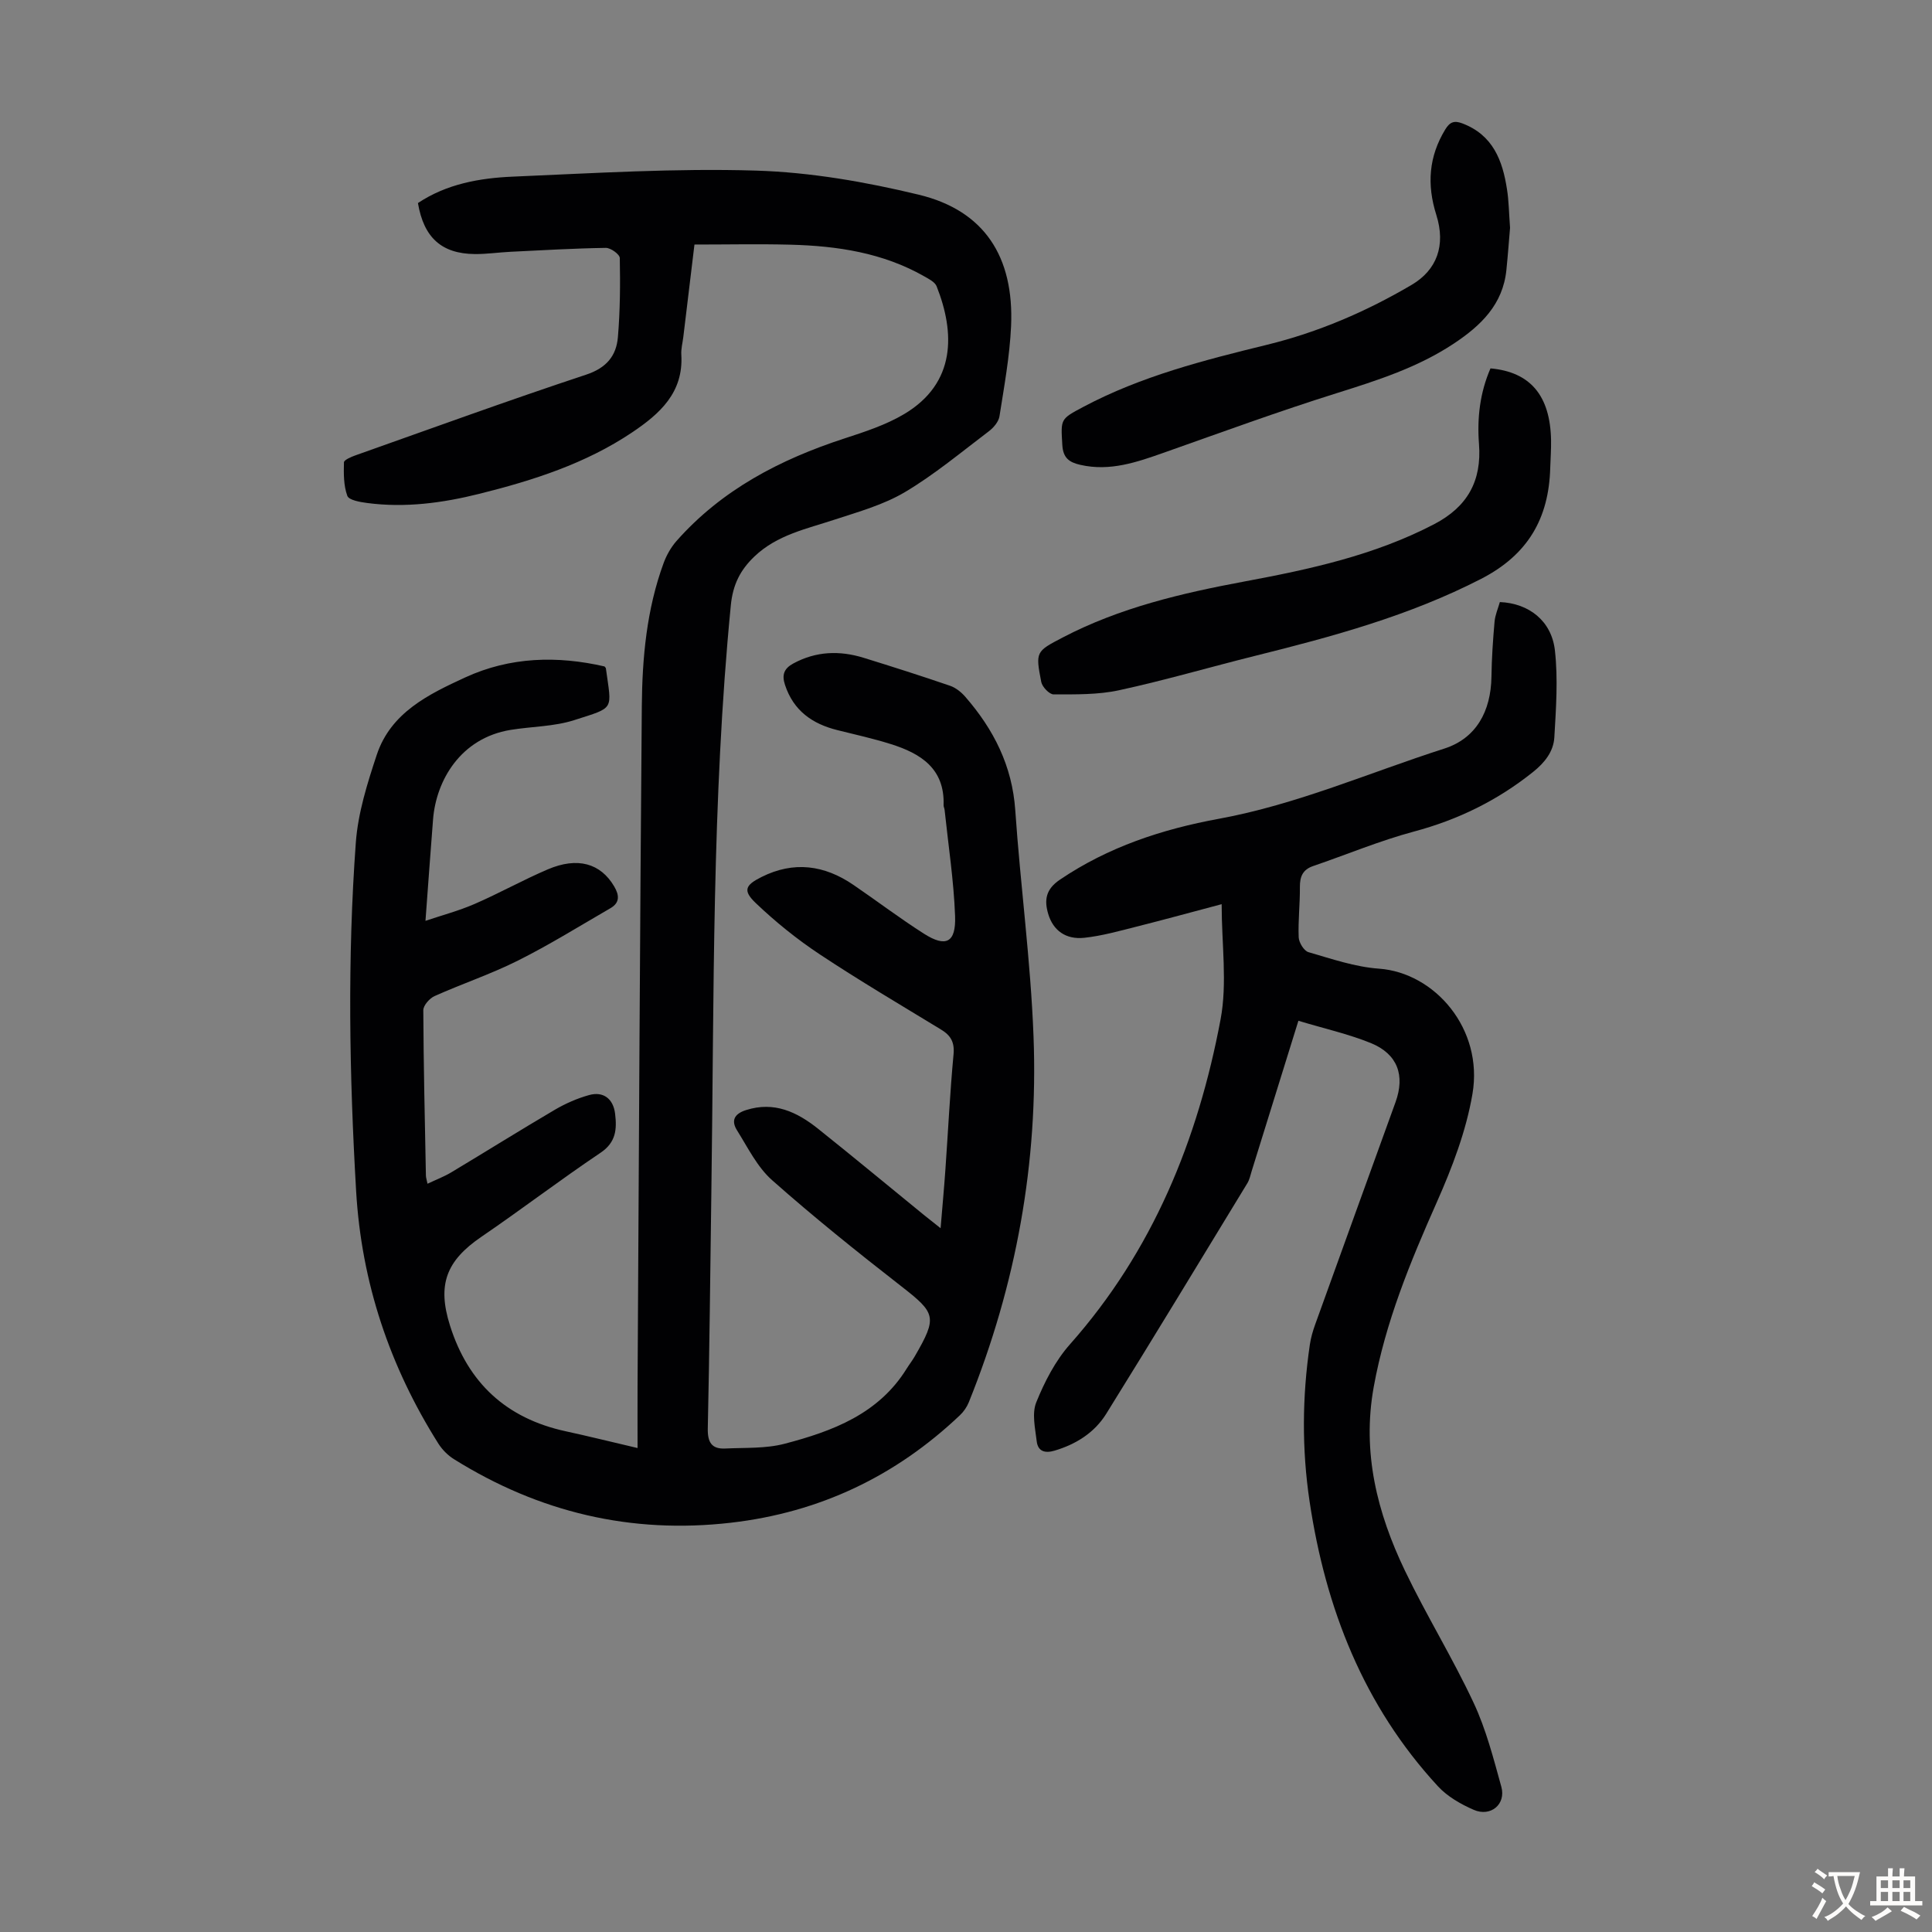 <svg enable-background="new 0 0 400 400" viewBox="0 0 400 400" xmlns="http://www.w3.org/2000/svg"><rect x="0" y="0" width="400" height="400" fill="#808080" stroke="none"/><g fill="#010103"><path d="m125.16 137.98c.16.21.27.29.28.38 1.2 8.81 1.95 8-6.54 10.73-4.19 1.35-8.81 1.31-13.21 2.03-10.33 1.7-15.39 10.45-16.03 18.52-.54 6.77-1.01 13.55-1.57 21.01 3.4-1.15 6.89-2.07 10.16-3.49 5.12-2.22 10.02-4.97 15.15-7.16 6.2-2.65 10.95-1.25 13.76 3.52 1.06 1.8 1.21 3.36-.77 4.51-6.35 3.67-12.6 7.57-19.16 10.85-5.58 2.8-11.55 4.79-17.26 7.35-1.04.47-2.33 1.93-2.33 2.93.05 11.41.32 22.82.54 34.24.01.43.17.86.33 1.68 1.75-.83 3.4-1.45 4.89-2.34 7.19-4.31 14.3-8.76 21.53-13.01 2.19-1.28 4.6-2.33 7.04-3.01 2.96-.82 5.01.78 5.38 3.87.38 3.17.22 5.91-3.02 8.08-8.35 5.61-16.36 11.73-24.67 17.4-7.27 4.96-9.17 9.89-6.5 18.35 3.75 11.92 11.69 19.23 23.92 21.9 4.79 1.04 9.54 2.22 14.92 3.48 0-4.48-.02-8.67 0-12.86.27-46.89.49-93.79.88-140.68.08-10.08 1-20.12 4.52-29.7.6-1.62 1.51-3.24 2.65-4.54 9.4-10.64 21.48-16.9 34.77-21.24 4.23-1.38 8.57-2.79 12.36-5.04 10.84-6.44 10.52-16.92 6.74-26.46-.35-.88-1.57-1.5-2.5-2.03-8.6-4.92-18.07-6.34-27.77-6.59-6.48-.17-12.97-.03-19.87-.03-.77 6.37-1.54 12.76-2.31 19.16-.15 1.22-.49 2.45-.41 3.66.47 7.85-4.48 12.24-10.21 16.09-9.62 6.45-20.47 9.92-31.57 12.69-7.64 1.91-15.38 2.95-23.26 1.91-1.47-.19-3.78-.59-4.11-1.48-.78-2.13-.76-4.6-.7-6.93.01-.51 1.48-1.13 2.37-1.45 15.9-5.63 31.76-11.41 47.77-16.71 4.2-1.39 6.25-3.88 6.58-7.77.46-5.44.5-10.92.39-16.38-.01-.76-1.89-2.12-2.89-2.1-6.59.1-13.17.49-19.75.81-2.45.12-4.91.49-7.36.47-6.88-.06-10.58-3.39-11.79-10.56 5.92-3.95 12.76-5.18 19.67-5.47 16.76-.71 33.56-1.76 50.3-1.25 11.29.34 22.7 2.33 33.72 4.99 13.55 3.27 19.77 12.81 19.11 27.28-.29 6.23-1.43 12.42-2.4 18.6-.18 1.13-1.22 2.36-2.2 3.1-5.71 4.32-11.25 8.96-17.38 12.6-4.43 2.63-9.61 4.07-14.57 5.7-5.83 1.92-11.89 3.15-16.57 7.61-2.95 2.81-4.48 5.83-4.9 10.12-3.96 40.39-3.45 80.92-4.03 121.41-.23 16.34-.38 32.68-.74 49.01-.06 2.87.8 4.3 3.63 4.16 4.1-.2 8.34.04 12.25-.98 9.93-2.6 19.48-6.15 25.31-15.58.53-.85 1.16-1.65 1.66-2.52 4.73-8.16 4.37-8.94-2.85-14.56-9.08-7.07-18.08-14.29-26.69-21.92-3.07-2.72-5.02-6.75-7.26-10.32-1.25-2-.58-3.41 1.87-4.19 5.83-1.86 10.56.4 14.89 3.85 7.35 5.86 14.58 11.87 21.87 17.81 1.01.82 2.03 1.62 3.52 2.8.37-4.48.73-8.35 1-12.22.56-7.93.94-15.87 1.68-23.77.24-2.53-.58-3.93-2.6-5.15-8.4-5.12-16.89-10.12-25.08-15.55-4.71-3.12-9.18-6.73-13.27-10.63-2.72-2.6-2.18-3.71 1.2-5.4 6.67-3.34 13-2.48 19.01 1.63 4.89 3.34 9.62 6.93 14.61 10.11 4.55 2.9 6.65 1.86 6.45-3.64-.27-7.34-1.4-14.66-2.17-21.98-.03-.33-.22-.66-.21-.98.26-7.6-4.75-10.72-10.94-12.66-3.62-1.14-7.33-1.96-11.02-2.88-5.23-1.29-9.13-4.04-10.88-9.39-.67-2.04-.22-3.35 1.7-4.4 4.72-2.57 9.62-2.73 14.62-1.18 5.98 1.85 11.94 3.75 17.86 5.78 1.19.41 2.33 1.33 3.17 2.3 5.86 6.74 9.7 14.28 10.33 23.47 1.07 15.62 3.19 31.18 3.78 46.81 1 26.12-3.59 51.44-13.39 75.74-.4 1-1.07 1.97-1.85 2.71-13.33 12.65-29.06 20.13-47.39 22.25-20.71 2.39-39.75-2.16-57.34-13.14-1.27-.79-2.44-1.96-3.24-3.22-10.1-16-15.94-33.38-17.04-52.34-1.4-24.05-1.82-48.1-.06-72.12.45-6.13 2.38-12.26 4.33-18.15 2.91-8.77 10.74-12.55 18.35-16.05 9.3-4.27 19.06-4.5 28.81-2.26z"/><path d="m268.82 211.34c-3.36 10.83-6.51 20.96-9.66 31.08-.27.85-.44 1.77-.89 2.52-9.71 15.94-19.38 31.91-29.23 47.76-2.43 3.91-6.23 6.31-10.7 7.64-2.03.61-3.46.12-3.7-1.94-.32-2.69-1.03-5.76-.09-8.07 1.72-4.26 3.95-8.59 6.97-12 17.16-19.35 26.5-42.34 31.19-67.29 1.41-7.51.22-15.52.22-23.84-6.09 1.61-11.86 3.2-17.66 4.66-3.57.9-7.15 1.91-10.78 2.3-3.88.41-6.44-1.56-7.45-4.88-.88-2.92-.54-5.15 2.37-7.13 10.03-6.8 21.22-10.48 32.95-12.63 16.16-2.96 31.15-9.56 46.66-14.53 6.55-2.1 9.67-7.65 9.77-14.91.05-3.79.31-7.58.64-11.35.12-1.4.73-2.77 1.1-4.08 5.99.25 10.71 3.87 11.4 10.03.66 5.92.23 11.99-.12 17.97-.17 2.94-1.98 5.24-4.41 7.18-7.37 5.9-15.54 9.9-24.68 12.34-7.08 1.9-13.9 4.76-20.86 7.14-2.16.74-2.75 2.2-2.73 4.36.03 3.46-.39 6.94-.25 10.39.05 1.09 1.09 2.8 2.01 3.07 4.8 1.39 9.67 3.07 14.6 3.42 11.56.83 21.66 12.47 19.37 25.92-1.31 7.7-4.21 15.28-7.4 22.47-5.5 12.39-10.62 24.8-13.05 38.24-2.44 13.53.72 26.03 6.46 38 4.44 9.26 9.87 18.05 14.22 27.35 2.58 5.5 4.12 11.53 5.75 17.42.99 3.6-2.21 6.28-5.71 4.76-2.69-1.17-5.47-2.76-7.43-4.89-15.39-16.68-23.26-36.83-26.57-59-1.61-10.81-1.53-21.63.06-32.43.21-1.42.62-2.84 1.11-4.19 5.53-15.35 11.08-30.68 16.63-46.01 2-5.54.44-9.96-5.1-12.23-4.72-1.91-9.76-3.03-15.01-4.62z"/><path d="m308.59 76.27c8.27.74 12.38 5.66 12.54 14.89.03 1.9-.11 3.8-.17 5.7-.28 10.45-4.6 17.99-14.3 22.98-14.87 7.65-30.74 11.95-46.78 15.94-9.41 2.34-18.73 5.08-28.2 7.13-4.38.95-9.01.85-13.53.86-.89 0-2.37-1.55-2.57-2.58-1.21-6.25-1.13-6.3 4.45-9.21 11.82-6.17 24.63-9.17 37.62-11.59 13.52-2.52 26.89-5.41 39.27-11.86 6.93-3.61 9.87-8.98 9.29-16.59-.42-5.43.21-10.68 2.38-15.67z"/><path d="m312.64 47.17c-.2 2.3-.43 5.53-.76 8.75-.73 7.12-5.26 11.48-10.86 15.2-7.47 4.96-15.81 7.62-24.27 10.28-12.02 3.77-23.86 8.11-35.75 12.31-5.62 1.98-11.17 3.93-17.3 2.54-2.35-.53-3.6-1.43-3.76-4.13-.31-5.38-.47-5.33 4.39-7.9 11.97-6.35 24.96-9.65 38-12.84 10.6-2.6 20.54-6.87 29.93-12.4 5.21-3.07 7.12-8.14 5.11-14.5-1.98-6.26-1.57-12.07 1.87-17.7.94-1.54 1.86-1.87 3.53-1.23 6.33 2.4 8.33 7.68 9.24 13.67.37 2.3.39 4.66.63 7.95z"/></g><path d="m377.9 391.2c-.2.3-.4.5-.6.8-.7-.6-1.4-1-2.2-1.5.2-.3.4-.5.5-.8.6.4 1.4.8 2.3 1.5zm-1.8 6.1c-.2-.2-.5-.4-.9-.6.4-.6.8-1.2 1.2-1.9s.7-1.3.9-1.9c.3.3.5.5.8.7-.7 1.3-1.4 2.6-2 3.7zm2.2-9c-.3.3-.5.5-.6.8-.6-.6-1.3-1.1-2-1.5.3-.3.5-.5.6-.7.6.5 1.3.9 2 1.4zm.3.2v-.9h2 4.5c-.3 1.3-.6 2.5-1 3.6s-.9 2.1-1.4 3c.4.5 1 1 1.6 1.4s1.2.8 1.9 1.1c-.3.2-.5.4-.8.8-.4-.3-1-.7-1.6-1.2s-1.2-1.1-1.6-1.6c-.5.6-1.1 1.1-1.7 1.6s-1.4.9-2.1 1.4c-.1-.3-.3-.5-.7-.8.6-.2 1.2-.5 1.9-1s1.4-1.1 2-1.8c-.5-.8-.9-1.6-1.2-2.5s-.6-2-.8-3.2c-.4.1-.7.1-1 .1zm2.5 2.7c.3 1 .7 1.7 1 2.2.3-.5.6-1.1 1-2s.6-1.9.9-3h-3.2-.4c.1.9.3 1.8.7 2.8z" fill="#fcfbfa"/><path d="m396.5 388.5v1.5 3.6h1.5v.9c-.4 0-1 0-1.7 0h-7.9c-.5 0-.9 0-1.2 0v-.9h1.3v-3.5c0-.7 0-1.2 0-1.6h2.4c0-.8 0-1.4 0-1.7h1c0 .3-.1.8-.1 1.7h1.5c0-.8 0-1.4 0-1.7h1c0 .3-.1.9-.1 1.7zm-8.2 9.2c-.2-.3-.5-.5-.8-.8.8-.3 1.4-.6 1.9-.9s1-.7 1.4-1.1c.3.3.6.5.9.8-1.6 1-2.8 1.6-3.4 2zm2.6-6.8v-1.6h-1.5v1.6zm0 2.7v-1.9h-1.5v1.9zm2.4-2.7v-1.6h-1.5v1.6zm0 2.7v-1.9h-1.5v1.9zm.2 2 .7-.8c.4.2.9.5 1.6.8s1.3.7 1.8 1c-.3.3-.5.5-.8.8-.4-.3-1.5-1-3.3-1.8zm2-4.7v-1.6h-1.4v1.6zm0 2.7v-1.9h-1.4v1.9z" fill="#fcfbfa"/></svg>